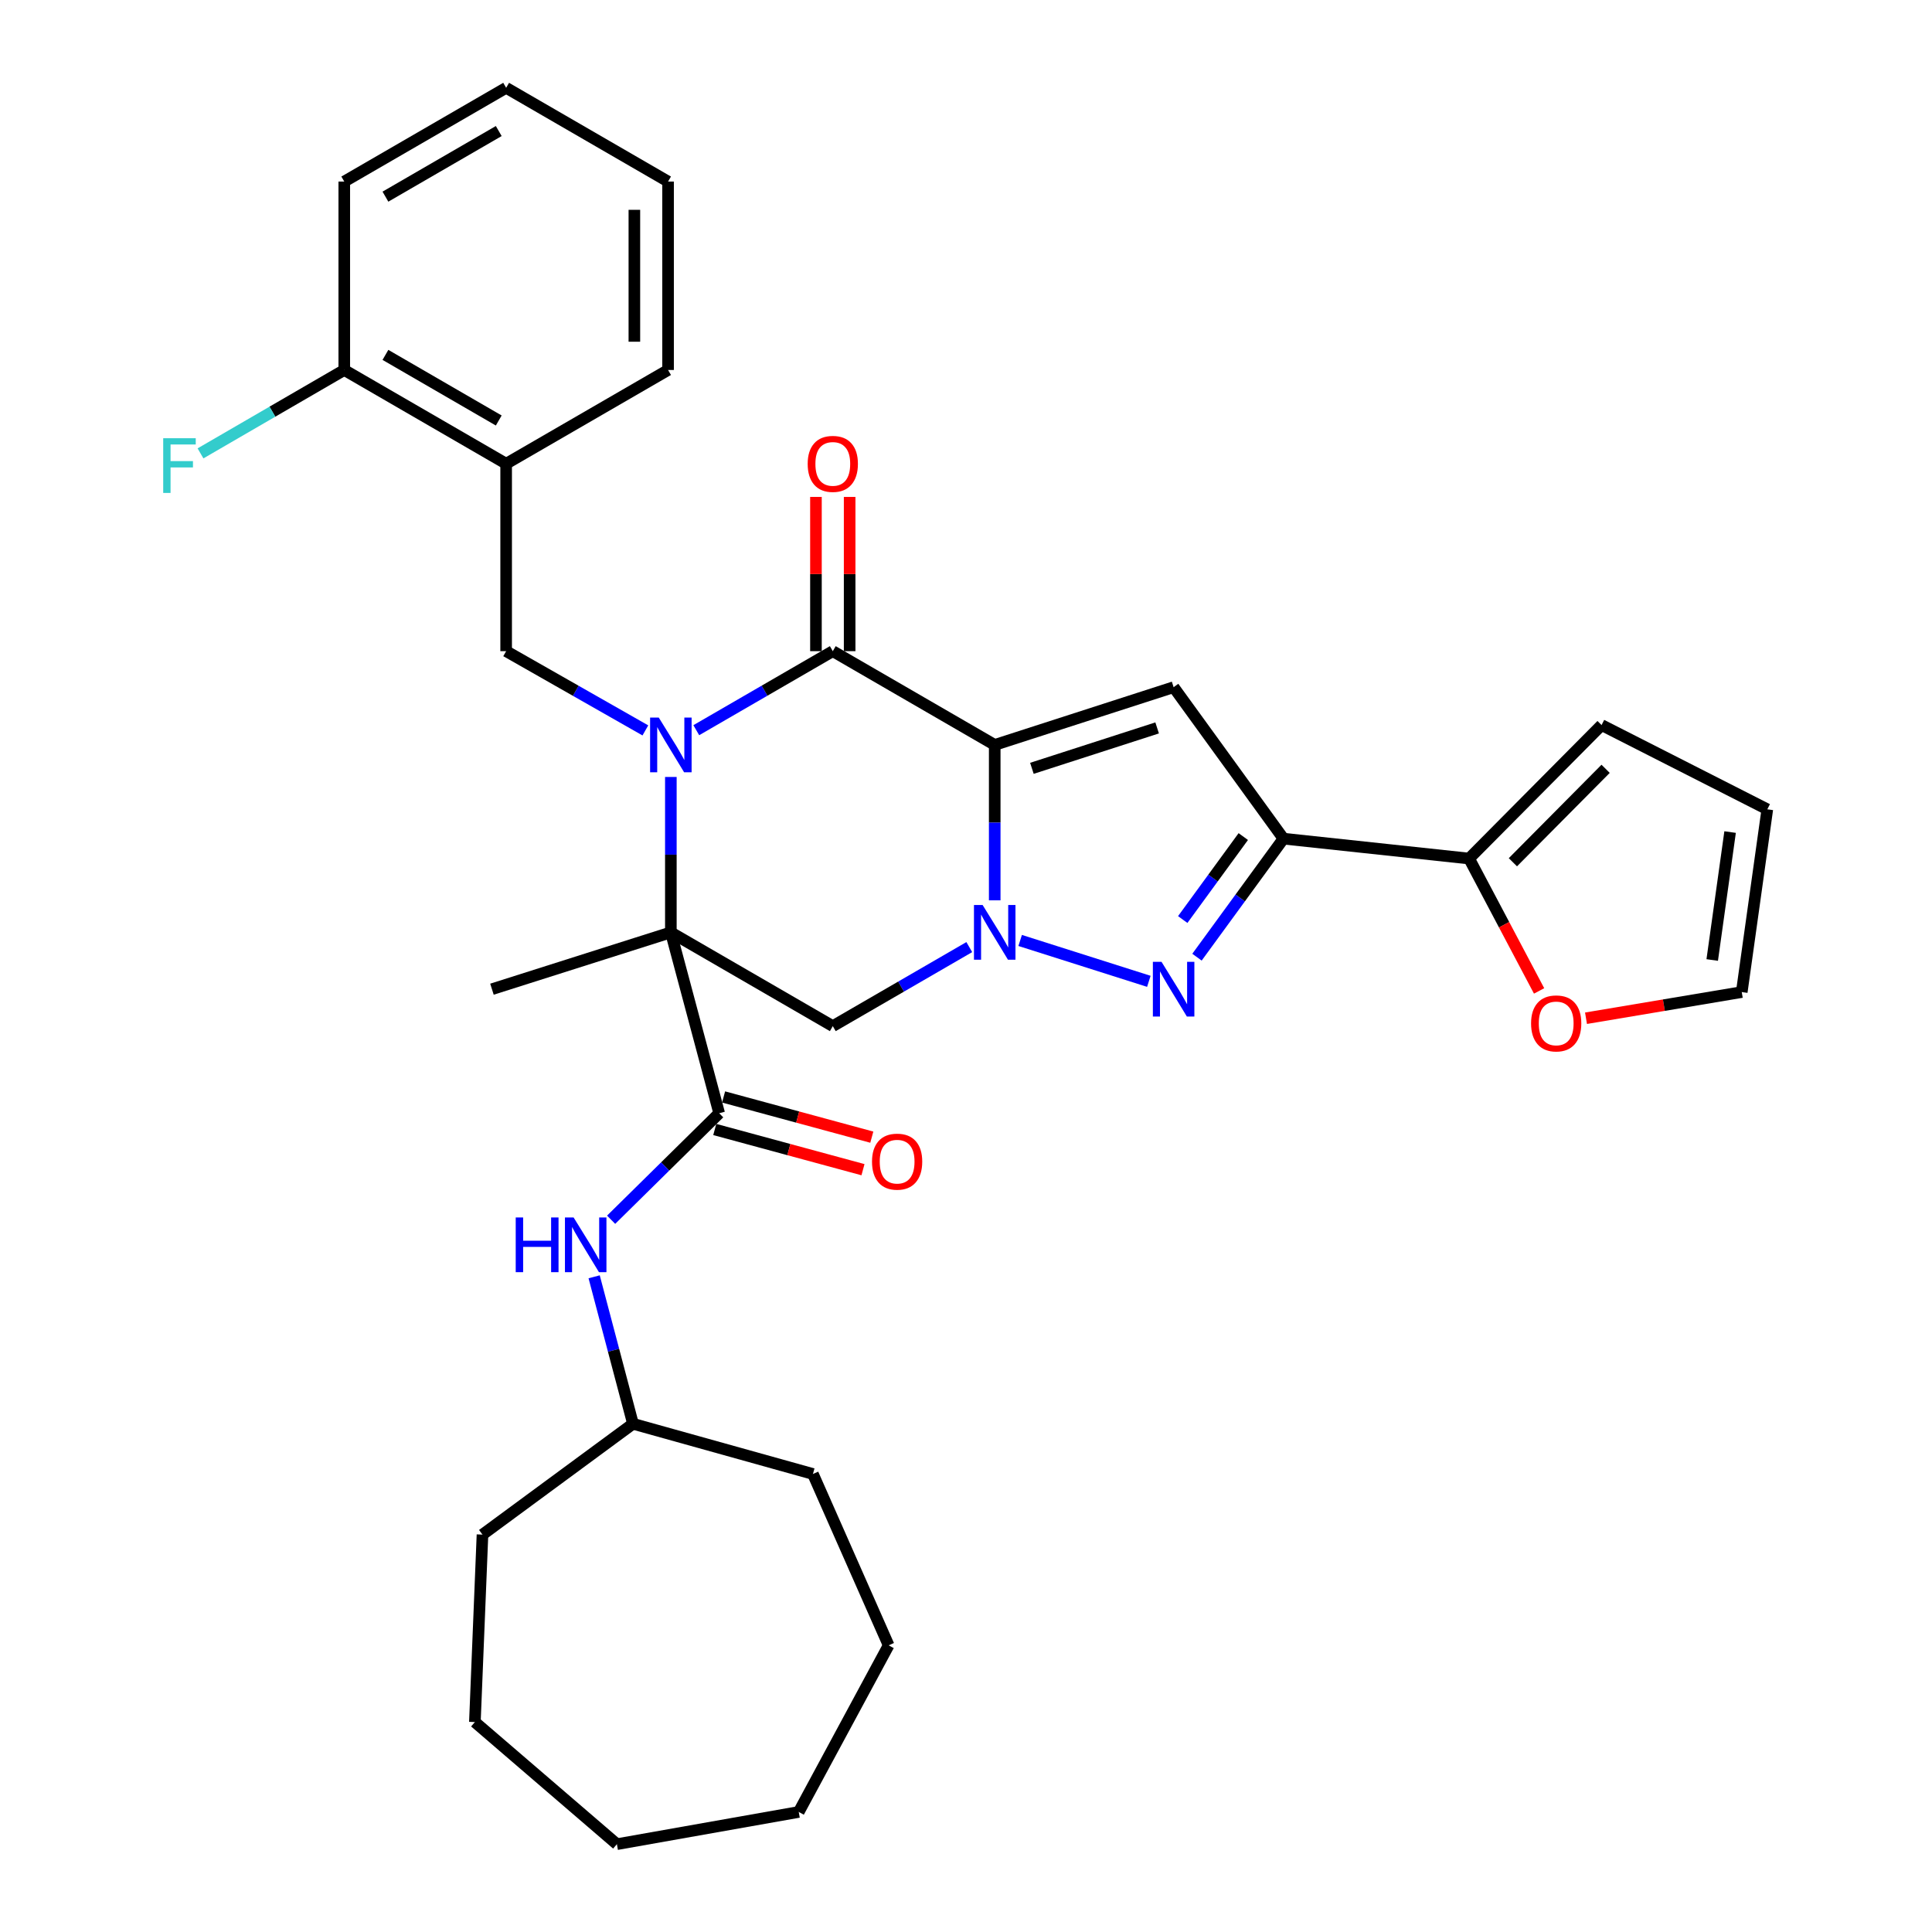 <?xml version='1.0' encoding='iso-8859-1'?>
<svg version='1.1' baseProfile='full'
              xmlns='http://www.w3.org/2000/svg'
                      xmlns:rdkit='http://www.rdkit.org/xml'
                      xmlns:xlink='http://www.w3.org/1999/xlink'
                  xml:space='preserve'
width='1000px' height='1000px' viewBox='0 0 1000 1000'>
<!-- END OF HEADER -->
<rect style='opacity:1.0;fill:#FFFFFF;stroke:none' width='1000' height='1000' x='0' y='0'> </rect>
<path class='bond-2' d='M 514.864,385.569 L 514.864,425.79' style='fill:none;fill-rule:evenodd;stroke:#000000;stroke-width:6px;stroke-linecap:butt;stroke-linejoin:miter;stroke-opacity:1' />
<path class='bond-2' d='M 514.864,425.79 L 514.864,466.011' style='fill:none;fill-rule:evenodd;stroke:#0000FF;stroke-width:6px;stroke-linecap:butt;stroke-linejoin:miter;stroke-opacity:1' />
<path class='bond-3' d='M 514.864,385.569 L 431.054,337.041' style='fill:none;fill-rule:evenodd;stroke:#000000;stroke-width:6px;stroke-linecap:butt;stroke-linejoin:miter;stroke-opacity:1' />
<path class='bond-5' d='M 514.864,385.569 L 607.463,355.685' style='fill:none;fill-rule:evenodd;stroke:#000000;stroke-width:6px;stroke-linecap:butt;stroke-linejoin:miter;stroke-opacity:1' />
<path class='bond-5' d='M 534.111,397.686 L 598.931,376.767' style='fill:none;fill-rule:evenodd;stroke:#000000;stroke-width:6px;stroke-linecap:butt;stroke-linejoin:miter;stroke-opacity:1' />
<path class='bond-0' d='M 360.396,377.949 L 395.725,357.495' style='fill:none;fill-rule:evenodd;stroke:#0000FF;stroke-width:6px;stroke-linecap:butt;stroke-linejoin:miter;stroke-opacity:1' />
<path class='bond-0' d='M 395.725,357.495 L 431.054,337.041' style='fill:none;fill-rule:evenodd;stroke:#000000;stroke-width:6px;stroke-linecap:butt;stroke-linejoin:miter;stroke-opacity:1' />
<path class='bond-1' d='M 347.234,402.155 L 347.234,442.376' style='fill:none;fill-rule:evenodd;stroke:#0000FF;stroke-width:6px;stroke-linecap:butt;stroke-linejoin:miter;stroke-opacity:1' />
<path class='bond-1' d='M 347.234,442.376 L 347.234,482.596' style='fill:none;fill-rule:evenodd;stroke:#000000;stroke-width:6px;stroke-linecap:butt;stroke-linejoin:miter;stroke-opacity:1' />
<path class='bond-9' d='M 334.042,378.06 L 298.011,357.55' style='fill:none;fill-rule:evenodd;stroke:#0000FF;stroke-width:6px;stroke-linecap:butt;stroke-linejoin:miter;stroke-opacity:1' />
<path class='bond-9' d='M 298.011,357.55 L 261.981,337.041' style='fill:none;fill-rule:evenodd;stroke:#000000;stroke-width:6px;stroke-linecap:butt;stroke-linejoin:miter;stroke-opacity:1' />
<path class='bond-8' d='M 347.234,482.596 L 372.245,576.203' style='fill:none;fill-rule:evenodd;stroke:#000000;stroke-width:6px;stroke-linecap:butt;stroke-linejoin:miter;stroke-opacity:1' />
<path class='bond-20' d='M 347.234,482.596 L 254.635,512.006' style='fill:none;fill-rule:evenodd;stroke:#000000;stroke-width:6px;stroke-linecap:butt;stroke-linejoin:miter;stroke-opacity:1' />
<path class='bond-34' d='M 347.234,482.596 L 431.054,531.125' style='fill:none;fill-rule:evenodd;stroke:#000000;stroke-width:6px;stroke-linecap:butt;stroke-linejoin:miter;stroke-opacity:1' />
<path class='bond-4' d='M 528.033,486.779 L 594.64,507.933' style='fill:none;fill-rule:evenodd;stroke:#0000FF;stroke-width:6px;stroke-linecap:butt;stroke-linejoin:miter;stroke-opacity:1' />
<path class='bond-7' d='M 501.703,490.217 L 466.379,510.671' style='fill:none;fill-rule:evenodd;stroke:#0000FF;stroke-width:6px;stroke-linecap:butt;stroke-linejoin:miter;stroke-opacity:1' />
<path class='bond-7' d='M 466.379,510.671 L 431.054,531.125' style='fill:none;fill-rule:evenodd;stroke:#000000;stroke-width:6px;stroke-linecap:butt;stroke-linejoin:miter;stroke-opacity:1' />
<path class='bond-13' d='M 439.775,337.041 L 439.775,297.125' style='fill:none;fill-rule:evenodd;stroke:#000000;stroke-width:6px;stroke-linecap:butt;stroke-linejoin:miter;stroke-opacity:1' />
<path class='bond-13' d='M 439.775,297.125 L 439.775,257.208' style='fill:none;fill-rule:evenodd;stroke:#FF0000;stroke-width:6px;stroke-linecap:butt;stroke-linejoin:miter;stroke-opacity:1' />
<path class='bond-13' d='M 422.333,337.041 L 422.333,297.125' style='fill:none;fill-rule:evenodd;stroke:#000000;stroke-width:6px;stroke-linecap:butt;stroke-linejoin:miter;stroke-opacity:1' />
<path class='bond-13' d='M 422.333,297.125 L 422.333,257.208' style='fill:none;fill-rule:evenodd;stroke:#FF0000;stroke-width:6px;stroke-linecap:butt;stroke-linejoin:miter;stroke-opacity:1' />
<path class='bond-33' d='M 619.557,495.435 L 641.941,464.761' style='fill:none;fill-rule:evenodd;stroke:#0000FF;stroke-width:6px;stroke-linecap:butt;stroke-linejoin:miter;stroke-opacity:1' />
<path class='bond-33' d='M 641.941,464.761 L 664.325,434.088' style='fill:none;fill-rule:evenodd;stroke:#000000;stroke-width:6px;stroke-linecap:butt;stroke-linejoin:miter;stroke-opacity:1' />
<path class='bond-33' d='M 612.182,475.951 L 627.851,454.479' style='fill:none;fill-rule:evenodd;stroke:#0000FF;stroke-width:6px;stroke-linecap:butt;stroke-linejoin:miter;stroke-opacity:1' />
<path class='bond-33' d='M 627.851,454.479 L 643.52,433.008' style='fill:none;fill-rule:evenodd;stroke:#000000;stroke-width:6px;stroke-linecap:butt;stroke-linejoin:miter;stroke-opacity:1' />
<path class='bond-6' d='M 607.463,355.685 L 664.325,434.088' style='fill:none;fill-rule:evenodd;stroke:#000000;stroke-width:6px;stroke-linecap:butt;stroke-linejoin:miter;stroke-opacity:1' />
<path class='bond-10' d='M 664.325,434.088 L 760.403,444.379' style='fill:none;fill-rule:evenodd;stroke:#000000;stroke-width:6px;stroke-linecap:butt;stroke-linejoin:miter;stroke-opacity:1' />
<path class='bond-12' d='M 372.245,576.203 L 344.282,603.77' style='fill:none;fill-rule:evenodd;stroke:#000000;stroke-width:6px;stroke-linecap:butt;stroke-linejoin:miter;stroke-opacity:1' />
<path class='bond-12' d='M 344.282,603.77 L 316.319,631.336' style='fill:none;fill-rule:evenodd;stroke:#0000FF;stroke-width:6px;stroke-linecap:butt;stroke-linejoin:miter;stroke-opacity:1' />
<path class='bond-15' d='M 369.962,584.62 L 408.321,595.024' style='fill:none;fill-rule:evenodd;stroke:#000000;stroke-width:6px;stroke-linecap:butt;stroke-linejoin:miter;stroke-opacity:1' />
<path class='bond-15' d='M 408.321,595.024 L 446.681,605.429' style='fill:none;fill-rule:evenodd;stroke:#FF0000;stroke-width:6px;stroke-linecap:butt;stroke-linejoin:miter;stroke-opacity:1' />
<path class='bond-15' d='M 374.528,567.786 L 412.887,578.19' style='fill:none;fill-rule:evenodd;stroke:#000000;stroke-width:6px;stroke-linecap:butt;stroke-linejoin:miter;stroke-opacity:1' />
<path class='bond-15' d='M 412.887,578.19 L 451.247,588.594' style='fill:none;fill-rule:evenodd;stroke:#FF0000;stroke-width:6px;stroke-linecap:butt;stroke-linejoin:miter;stroke-opacity:1' />
<path class='bond-11' d='M 261.981,337.041 L 261.981,240.023' style='fill:none;fill-rule:evenodd;stroke:#000000;stroke-width:6px;stroke-linecap:butt;stroke-linejoin:miter;stroke-opacity:1' />
<path class='bond-14' d='M 760.403,444.379 L 778.519,478.64' style='fill:none;fill-rule:evenodd;stroke:#000000;stroke-width:6px;stroke-linecap:butt;stroke-linejoin:miter;stroke-opacity:1' />
<path class='bond-14' d='M 778.519,478.64 L 796.635,512.902' style='fill:none;fill-rule:evenodd;stroke:#FF0000;stroke-width:6px;stroke-linecap:butt;stroke-linejoin:miter;stroke-opacity:1' />
<path class='bond-16' d='M 760.403,444.379 L 828.97,375.288' style='fill:none;fill-rule:evenodd;stroke:#000000;stroke-width:6px;stroke-linecap:butt;stroke-linejoin:miter;stroke-opacity:1' />
<path class='bond-16' d='M 783.068,446.302 L 831.066,397.938' style='fill:none;fill-rule:evenodd;stroke:#000000;stroke-width:6px;stroke-linecap:butt;stroke-linejoin:miter;stroke-opacity:1' />
<path class='bond-17' d='M 261.981,240.023 L 178.19,191.504' style='fill:none;fill-rule:evenodd;stroke:#000000;stroke-width:6px;stroke-linecap:butt;stroke-linejoin:miter;stroke-opacity:1' />
<path class='bond-17' d='M 258.152,217.651 L 199.499,183.688' style='fill:none;fill-rule:evenodd;stroke:#000000;stroke-width:6px;stroke-linecap:butt;stroke-linejoin:miter;stroke-opacity:1' />
<path class='bond-23' d='M 261.981,240.023 L 345.791,191.504' style='fill:none;fill-rule:evenodd;stroke:#000000;stroke-width:6px;stroke-linecap:butt;stroke-linejoin:miter;stroke-opacity:1' />
<path class='bond-22' d='M 307.529,660.871 L 317.58,698.907' style='fill:none;fill-rule:evenodd;stroke:#0000FF;stroke-width:6px;stroke-linecap:butt;stroke-linejoin:miter;stroke-opacity:1' />
<path class='bond-22' d='M 317.58,698.907 L 327.631,736.943' style='fill:none;fill-rule:evenodd;stroke:#000000;stroke-width:6px;stroke-linecap:butt;stroke-linejoin:miter;stroke-opacity:1' />
<path class='bond-18' d='M 820.916,527.04 L 861.223,520.269' style='fill:none;fill-rule:evenodd;stroke:#FF0000;stroke-width:6px;stroke-linecap:butt;stroke-linejoin:miter;stroke-opacity:1' />
<path class='bond-18' d='M 861.223,520.269 L 901.53,513.498' style='fill:none;fill-rule:evenodd;stroke:#000000;stroke-width:6px;stroke-linecap:butt;stroke-linejoin:miter;stroke-opacity:1' />
<path class='bond-19' d='M 828.97,375.288 L 914.757,418.903' style='fill:none;fill-rule:evenodd;stroke:#000000;stroke-width:6px;stroke-linecap:butt;stroke-linejoin:miter;stroke-opacity:1' />
<path class='bond-21' d='M 178.19,191.504 L 140.986,213.086' style='fill:none;fill-rule:evenodd;stroke:#000000;stroke-width:6px;stroke-linecap:butt;stroke-linejoin:miter;stroke-opacity:1' />
<path class='bond-21' d='M 140.986,213.086 L 103.782,234.668' style='fill:none;fill-rule:evenodd;stroke:#33CCCC;stroke-width:6px;stroke-linecap:butt;stroke-linejoin:miter;stroke-opacity:1' />
<path class='bond-24' d='M 178.19,191.504 L 178.19,93.973' style='fill:none;fill-rule:evenodd;stroke:#000000;stroke-width:6px;stroke-linecap:butt;stroke-linejoin:miter;stroke-opacity:1' />
<path class='bond-35' d='M 901.53,513.498 L 914.757,418.903' style='fill:none;fill-rule:evenodd;stroke:#000000;stroke-width:6px;stroke-linecap:butt;stroke-linejoin:miter;stroke-opacity:1' />
<path class='bond-35' d='M 886.24,496.894 L 895.499,430.677' style='fill:none;fill-rule:evenodd;stroke:#000000;stroke-width:6px;stroke-linecap:butt;stroke-linejoin:miter;stroke-opacity:1' />
<path class='bond-25' d='M 327.631,736.943 L 249.732,794.309' style='fill:none;fill-rule:evenodd;stroke:#000000;stroke-width:6px;stroke-linecap:butt;stroke-linejoin:miter;stroke-opacity:1' />
<path class='bond-26' d='M 327.631,736.943 L 420.773,762.932' style='fill:none;fill-rule:evenodd;stroke:#000000;stroke-width:6px;stroke-linecap:butt;stroke-linejoin:miter;stroke-opacity:1' />
<path class='bond-27' d='M 345.791,191.504 L 345.791,93.973' style='fill:none;fill-rule:evenodd;stroke:#000000;stroke-width:6px;stroke-linecap:butt;stroke-linejoin:miter;stroke-opacity:1' />
<path class='bond-27' d='M 328.348,176.875 L 328.348,108.603' style='fill:none;fill-rule:evenodd;stroke:#000000;stroke-width:6px;stroke-linecap:butt;stroke-linejoin:miter;stroke-opacity:1' />
<path class='bond-36' d='M 178.19,93.973 L 261.981,45.455' style='fill:none;fill-rule:evenodd;stroke:#000000;stroke-width:6px;stroke-linecap:butt;stroke-linejoin:miter;stroke-opacity:1' />
<path class='bond-36' d='M 199.499,101.79 L 258.152,67.827' style='fill:none;fill-rule:evenodd;stroke:#000000;stroke-width:6px;stroke-linecap:butt;stroke-linejoin:miter;stroke-opacity:1' />
<path class='bond-30' d='M 249.732,794.309 L 245.798,891.337' style='fill:none;fill-rule:evenodd;stroke:#000000;stroke-width:6px;stroke-linecap:butt;stroke-linejoin:miter;stroke-opacity:1' />
<path class='bond-29' d='M 420.773,762.932 L 459.96,851.626' style='fill:none;fill-rule:evenodd;stroke:#000000;stroke-width:6px;stroke-linecap:butt;stroke-linejoin:miter;stroke-opacity:1' />
<path class='bond-28' d='M 345.791,93.973 L 261.981,45.455' style='fill:none;fill-rule:evenodd;stroke:#000000;stroke-width:6px;stroke-linecap:butt;stroke-linejoin:miter;stroke-opacity:1' />
<path class='bond-32' d='M 459.96,851.626 L 413.428,937.869' style='fill:none;fill-rule:evenodd;stroke:#000000;stroke-width:6px;stroke-linecap:butt;stroke-linejoin:miter;stroke-opacity:1' />
<path class='bond-31' d='M 245.798,891.337 L 319.307,954.545' style='fill:none;fill-rule:evenodd;stroke:#000000;stroke-width:6px;stroke-linecap:butt;stroke-linejoin:miter;stroke-opacity:1' />
<path class='bond-37' d='M 319.307,954.545 L 413.428,937.869' style='fill:none;fill-rule:evenodd;stroke:#000000;stroke-width:6px;stroke-linecap:butt;stroke-linejoin:miter;stroke-opacity:1' />
<path  class='atom-1' d='M 340.974 371.409
L 350.254 386.409
Q 351.174 387.889, 352.654 390.569
Q 354.134 393.249, 354.214 393.409
L 354.214 371.409
L 357.974 371.409
L 357.974 399.729
L 354.094 399.729
L 344.134 383.329
Q 342.974 381.409, 341.734 379.209
Q 340.534 377.009, 340.174 376.329
L 340.174 399.729
L 336.494 399.729
L 336.494 371.409
L 340.974 371.409
' fill='#0000FF'/>
<path  class='atom-3' d='M 508.604 468.436
L 517.884 483.436
Q 518.804 484.916, 520.284 487.596
Q 521.764 490.276, 521.844 490.436
L 521.844 468.436
L 525.604 468.436
L 525.604 496.756
L 521.724 496.756
L 511.764 480.356
Q 510.604 478.436, 509.364 476.236
Q 508.164 474.036, 507.804 473.356
L 507.804 496.756
L 504.124 496.756
L 504.124 468.436
L 508.604 468.436
' fill='#0000FF'/>
<path  class='atom-5' d='M 601.203 497.846
L 610.483 512.846
Q 611.403 514.326, 612.883 517.006
Q 614.363 519.686, 614.443 519.846
L 614.443 497.846
L 618.203 497.846
L 618.203 526.166
L 614.323 526.166
L 604.363 509.766
Q 603.203 507.846, 601.963 505.646
Q 600.763 503.446, 600.403 502.766
L 600.403 526.166
L 596.723 526.166
L 596.723 497.846
L 601.203 497.846
' fill='#0000FF'/>
<path  class='atom-13' d='M 266.934 630.155
L 270.774 630.155
L 270.774 642.195
L 285.254 642.195
L 285.254 630.155
L 289.094 630.155
L 289.094 658.475
L 285.254 658.475
L 285.254 645.395
L 270.774 645.395
L 270.774 658.475
L 266.934 658.475
L 266.934 630.155
' fill='#0000FF'/>
<path  class='atom-13' d='M 296.894 630.155
L 306.174 645.155
Q 307.094 646.635, 308.574 649.315
Q 310.054 651.995, 310.134 652.155
L 310.134 630.155
L 313.894 630.155
L 313.894 658.475
L 310.014 658.475
L 300.054 642.075
Q 298.894 640.155, 297.654 637.955
Q 296.454 635.755, 296.094 635.075
L 296.094 658.475
L 292.414 658.475
L 292.414 630.155
L 296.894 630.155
' fill='#0000FF'/>
<path  class='atom-14' d='M 418.054 240.103
Q 418.054 233.303, 421.414 229.503
Q 424.774 225.703, 431.054 225.703
Q 437.334 225.703, 440.694 229.503
Q 444.054 233.303, 444.054 240.103
Q 444.054 246.983, 440.654 250.903
Q 437.254 254.783, 431.054 254.783
Q 424.814 254.783, 421.414 250.903
Q 418.054 247.023, 418.054 240.103
M 431.054 251.583
Q 435.374 251.583, 437.694 248.703
Q 440.054 245.783, 440.054 240.103
Q 440.054 234.543, 437.694 231.743
Q 435.374 228.903, 431.054 228.903
Q 426.734 228.903, 424.374 231.703
Q 422.054 234.503, 422.054 240.103
Q 422.054 245.823, 424.374 248.703
Q 426.734 251.583, 431.054 251.583
' fill='#FF0000'/>
<path  class='atom-15' d='M 792.482 529.712
Q 792.482 522.912, 795.842 519.112
Q 799.202 515.312, 805.482 515.312
Q 811.762 515.312, 815.122 519.112
Q 818.482 522.912, 818.482 529.712
Q 818.482 536.592, 815.082 540.512
Q 811.682 544.392, 805.482 544.392
Q 799.242 544.392, 795.842 540.512
Q 792.482 536.632, 792.482 529.712
M 805.482 541.192
Q 809.802 541.192, 812.122 538.312
Q 814.482 535.392, 814.482 529.712
Q 814.482 524.152, 812.122 521.352
Q 809.802 518.512, 805.482 518.512
Q 801.162 518.512, 798.802 521.312
Q 796.482 524.112, 796.482 529.712
Q 796.482 535.432, 798.802 538.312
Q 801.162 541.192, 805.482 541.192
' fill='#FF0000'/>
<path  class='atom-16' d='M 451.35 601.265
Q 451.35 594.465, 454.71 590.665
Q 458.07 586.865, 464.35 586.865
Q 470.63 586.865, 473.99 590.665
Q 477.35 594.465, 477.35 601.265
Q 477.35 608.145, 473.95 612.065
Q 470.55 615.945, 464.35 615.945
Q 458.11 615.945, 454.71 612.065
Q 451.35 608.185, 451.35 601.265
M 464.35 612.745
Q 468.67 612.745, 470.99 609.865
Q 473.35 606.945, 473.35 601.265
Q 473.35 595.705, 470.99 592.905
Q 468.67 590.065, 464.35 590.065
Q 460.03 590.065, 457.67 592.865
Q 455.35 595.665, 455.35 601.265
Q 455.35 606.985, 457.67 609.865
Q 460.03 612.745, 464.35 612.745
' fill='#FF0000'/>
<path  class='atom-22' d='M 84.477 226.822
L 101.317 226.822
L 101.317 230.062
L 88.277 230.062
L 88.277 238.662
L 99.877 238.662
L 99.877 241.942
L 88.277 241.942
L 88.277 255.142
L 84.477 255.142
L 84.477 226.822
' fill='#33CCCC'/>
</svg>
